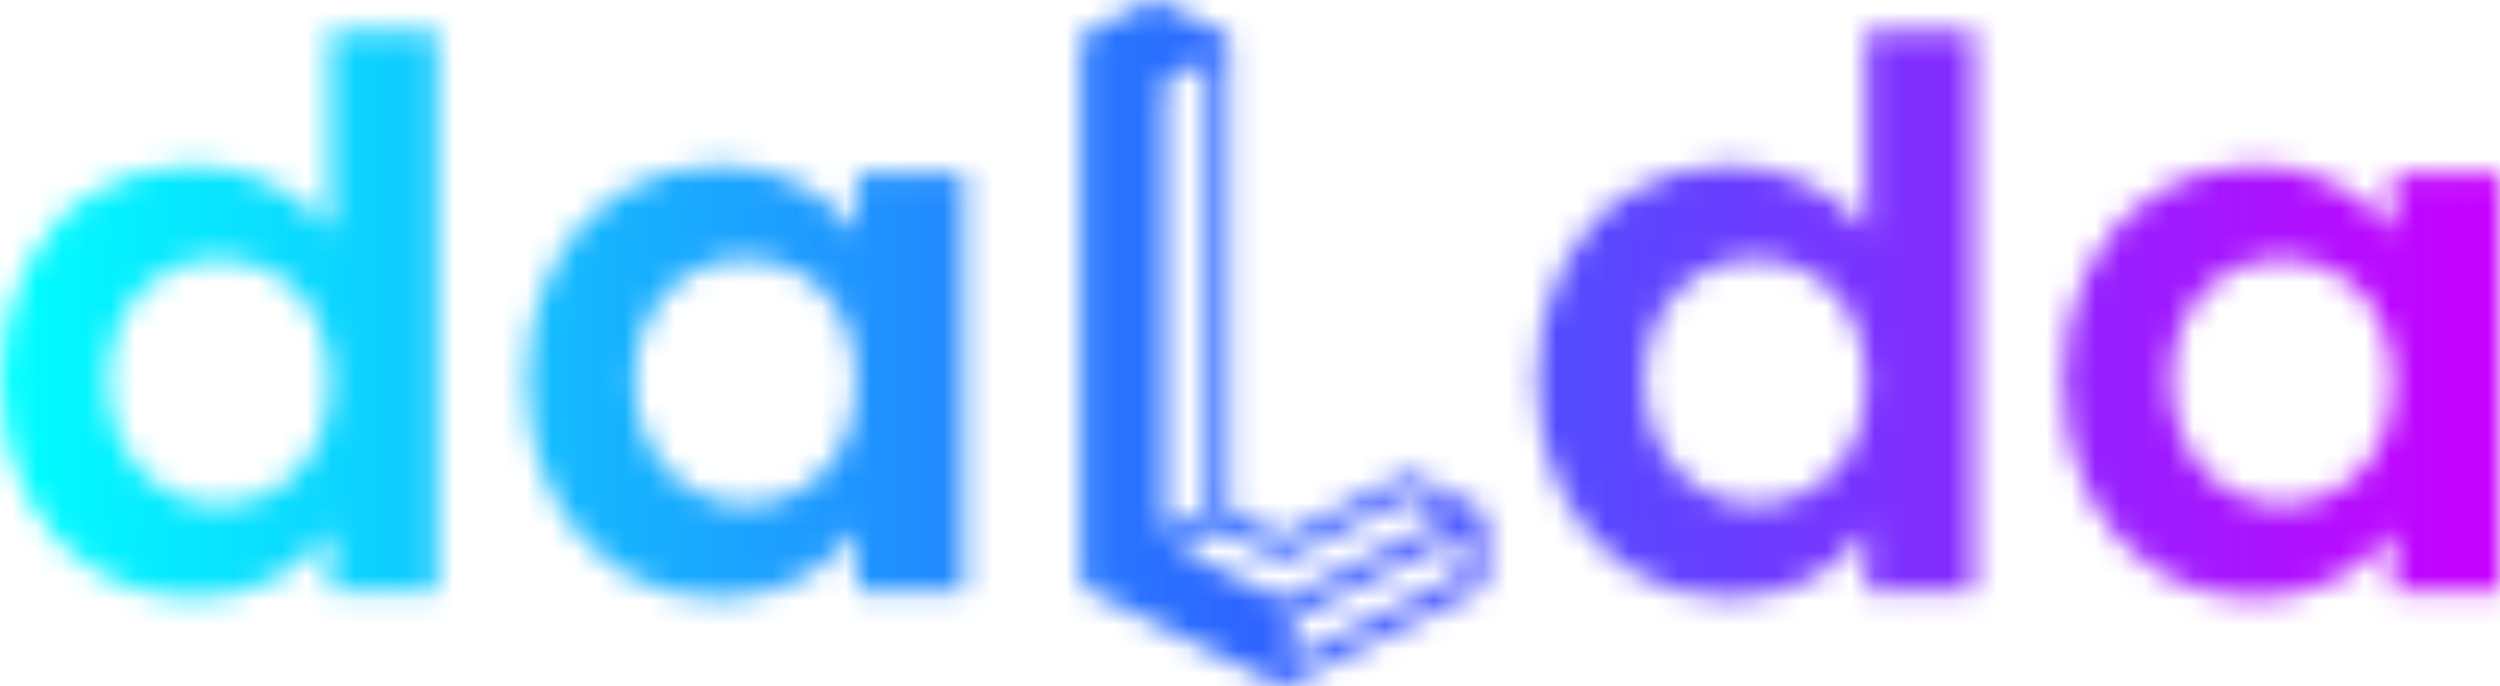 <svg width="102" height="28" viewBox="0 0 102 28" fill="none" xmlns="http://www.w3.org/2000/svg">
<g clip-path="url(#clip0_4_88)">
<mask id="mask0_4_88" style="mask-type:luminance" maskUnits="userSpaceOnUse" x="0" y="0" width="103" height="28">
<path d="M1.033 10.92C1.721 9.583 2.665 8.552 3.863 7.84C5.062 7.127 6.388 6.758 7.854 6.758C8.963 6.758 10.021 7 11.041 7.483C12.049 7.967 12.852 8.603 13.451 9.405V1.298H17.837V24.118H13.451V21.585C12.916 22.425 12.163 23.113 11.194 23.622C10.225 24.131 9.103 24.398 7.828 24.398C6.388 24.398 5.074 24.029 3.876 23.291C2.677 22.552 1.734 21.509 1.045 20.16C0.357 18.811 0.013 17.271 0.013 15.514C0.013 13.758 0.357 12.256 1.045 10.92H1.033ZM12.852 12.88C12.444 12.129 11.883 11.556 11.182 11.149C10.48 10.754 9.728 10.551 8.925 10.551C8.122 10.551 7.382 10.742 6.694 11.136C6.005 11.531 5.457 12.103 5.036 12.842C4.615 13.592 4.399 14.483 4.399 15.514C4.399 16.545 4.615 17.436 5.036 18.212C5.457 18.989 6.018 19.574 6.706 19.982C7.395 20.389 8.134 20.605 8.912 20.605C9.69 20.605 10.468 20.402 11.169 20.007C11.87 19.6 12.418 19.027 12.839 18.276C13.247 17.525 13.451 16.622 13.451 15.578C13.451 14.534 13.247 13.631 12.839 12.88H12.852ZM22.516 10.92C23.205 9.583 24.148 8.552 25.334 7.84C26.52 7.127 27.846 6.758 29.299 6.758C30.574 6.758 31.696 7.012 32.653 7.534C33.609 8.043 34.374 8.692 34.96 9.482V7.051H39.321V24.131H34.96V21.636C34.399 22.438 33.634 23.1 32.653 23.622C31.671 24.143 30.549 24.411 29.274 24.411C27.833 24.411 26.52 24.042 25.334 23.303C24.148 22.565 23.218 21.522 22.516 20.172C21.828 18.823 21.484 17.283 21.484 15.527C21.484 13.771 21.828 12.269 22.516 10.932V10.92ZM34.336 12.88C33.928 12.129 33.367 11.556 32.665 11.149C31.964 10.754 31.212 10.551 30.409 10.551C29.605 10.551 28.866 10.742 28.177 11.136C27.489 11.531 26.941 12.103 26.52 12.842C26.099 13.592 25.882 14.483 25.882 15.514C25.882 16.545 26.099 17.436 26.52 18.212C26.941 18.989 27.502 19.574 28.19 19.982C28.879 20.389 29.618 20.605 30.396 20.605C31.174 20.605 31.951 20.402 32.653 20.007C33.354 19.6 33.902 19.027 34.323 18.276C34.731 17.525 34.935 16.622 34.935 15.578C34.935 14.534 34.731 13.631 34.323 12.88H34.336ZM63.724 10.92C64.413 9.583 65.356 8.552 66.555 7.84C67.753 7.127 69.079 6.758 70.546 6.758C71.655 6.758 72.713 7 73.733 7.483C74.74 7.967 75.544 8.603 76.143 9.405V1.298H80.529V24.118H76.143V21.585C75.607 22.425 74.855 23.113 73.886 23.622C72.917 24.131 71.795 24.398 70.52 24.398C69.079 24.398 67.766 24.029 66.568 23.291C65.369 22.552 64.426 21.509 63.737 20.16C63.049 18.811 62.704 17.271 62.704 15.514C62.704 13.758 63.049 12.256 63.737 10.92H63.724ZM75.544 12.88C75.136 12.129 74.575 11.556 73.873 11.149C73.172 10.754 72.42 10.551 71.617 10.551C70.813 10.551 70.074 10.742 69.385 11.136C68.697 11.531 68.149 12.103 67.728 12.842C67.307 13.592 67.09 14.483 67.09 15.514C67.09 16.545 67.307 17.436 67.728 18.212C68.149 18.989 68.71 19.574 69.398 19.982C70.087 20.389 70.826 20.605 71.604 20.605C72.382 20.605 73.159 20.402 73.861 20.007C74.562 19.6 75.11 19.027 75.531 18.276C75.939 17.525 76.143 16.622 76.143 15.578C76.143 14.534 75.939 13.631 75.531 12.88H75.544ZM85.208 10.92C85.897 9.583 86.84 8.552 88.026 7.84C89.212 7.127 90.538 6.758 91.991 6.758C93.266 6.758 94.388 7.012 95.344 7.534C96.301 8.043 97.066 8.692 97.652 9.482V7.051H102.013V24.131H97.652V21.636C97.091 22.438 96.326 23.1 95.344 23.622C94.363 24.143 93.241 24.411 91.966 24.411C90.525 24.411 89.212 24.042 88.026 23.303C86.84 22.565 85.909 21.522 85.208 20.172C84.52 18.823 84.175 17.283 84.175 15.527C84.175 13.771 84.52 12.269 85.208 10.932V10.92ZM97.027 12.88C96.619 12.129 96.058 11.556 95.357 11.149C94.656 10.754 93.904 10.551 93.1 10.551C92.297 10.551 91.558 10.742 90.869 11.136C90.181 11.531 89.632 12.103 89.212 12.842C88.791 13.592 88.574 14.483 88.574 15.514C88.574 16.545 88.791 17.436 89.212 18.212C89.632 18.989 90.193 19.574 90.882 19.982C91.57 20.389 92.31 20.605 93.088 20.605C93.865 20.605 94.643 20.402 95.344 20.007C96.046 19.6 96.594 19.027 97.015 18.276C97.423 17.525 97.627 16.622 97.627 15.578C97.627 14.534 97.423 13.631 97.015 12.88H97.027ZM60.499 20.974C60.499 20.974 60.499 20.949 60.486 20.936C60.486 20.911 60.473 20.885 60.46 20.872C60.46 20.86 60.448 20.847 60.435 20.834C60.422 20.822 60.409 20.796 60.397 20.783C60.397 20.783 60.371 20.758 60.358 20.745C60.358 20.745 60.333 20.72 60.32 20.72C60.32 20.72 60.32 20.72 60.307 20.72C60.307 20.72 60.307 20.72 60.295 20.72L57.694 19.422C57.566 19.358 57.426 19.358 57.311 19.422L52.313 21.916L50.146 20.834V1.731C50.146 1.731 50.146 1.654 50.133 1.616C50.133 1.603 50.133 1.591 50.12 1.578C50.12 1.552 50.107 1.527 50.095 1.514C50.095 1.502 50.082 1.489 50.069 1.476C50.056 1.463 50.044 1.438 50.031 1.425C50.031 1.425 50.005 1.4 49.993 1.4C49.993 1.4 49.967 1.374 49.954 1.374C49.954 1.374 49.954 1.374 49.942 1.374C49.942 1.374 49.942 1.374 49.929 1.374L47.302 0.051C47.175 -0.013 47.035 -0.013 46.92 0.051L44.319 1.349C44.319 1.349 44.319 1.349 44.306 1.349C44.306 1.349 44.306 1.349 44.293 1.349C44.281 1.349 44.268 1.374 44.255 1.374C44.242 1.374 44.23 1.4 44.217 1.4C44.204 1.412 44.191 1.438 44.179 1.451C44.179 1.451 44.153 1.476 44.153 1.489C44.153 1.514 44.128 1.527 44.128 1.552C44.128 1.552 44.128 1.578 44.115 1.591C44.115 1.629 44.102 1.667 44.102 1.705V23.66C44.102 23.825 44.191 23.978 44.344 24.042L46.945 25.34L49.546 26.638L52.147 27.936C52.147 27.936 52.16 27.936 52.173 27.936C52.224 27.962 52.288 27.974 52.351 27.974C52.415 27.974 52.466 27.962 52.53 27.936C52.53 27.936 52.543 27.936 52.555 27.936L60.346 24.054C60.486 23.978 60.588 23.838 60.588 23.672V21.076C60.588 21.076 60.588 21 60.575 20.962L60.499 20.974ZM52.492 22.769L57.49 20.274L59.122 21.089L52.3 24.487L49.903 23.291L48.08 22.387L49.712 21.573L52.109 22.769C52.237 22.832 52.377 22.832 52.492 22.769ZM49.266 20.822L47.532 21.687V3.283L49.266 2.418V20.822ZM59.657 23.418L52.734 26.867V25.238L59.657 21.789V23.418Z" fill="white"/>
</mask>
<g mask="url(#mask0_4_88)">
<path d="M102 0H0V28H102V0Z" fill="url(#paint0_linear_4_88)"/>
</g>
</g>
<defs>
<linearGradient id="paint0_linear_4_88" x1="0" y1="14" x2="102" y2="14" gradientUnits="userSpaceOnUse">
<stop stop-color="#00FFFF"/>
<stop offset="0.5" stop-color="#2D64FF"/>
<stop offset="1" stop-color="#C800FF"/>
</linearGradient>
<clipPath id="clip0_4_88">
<rect width="102" height="28" fill="white"/>
</clipPath>
</defs>
</svg>
